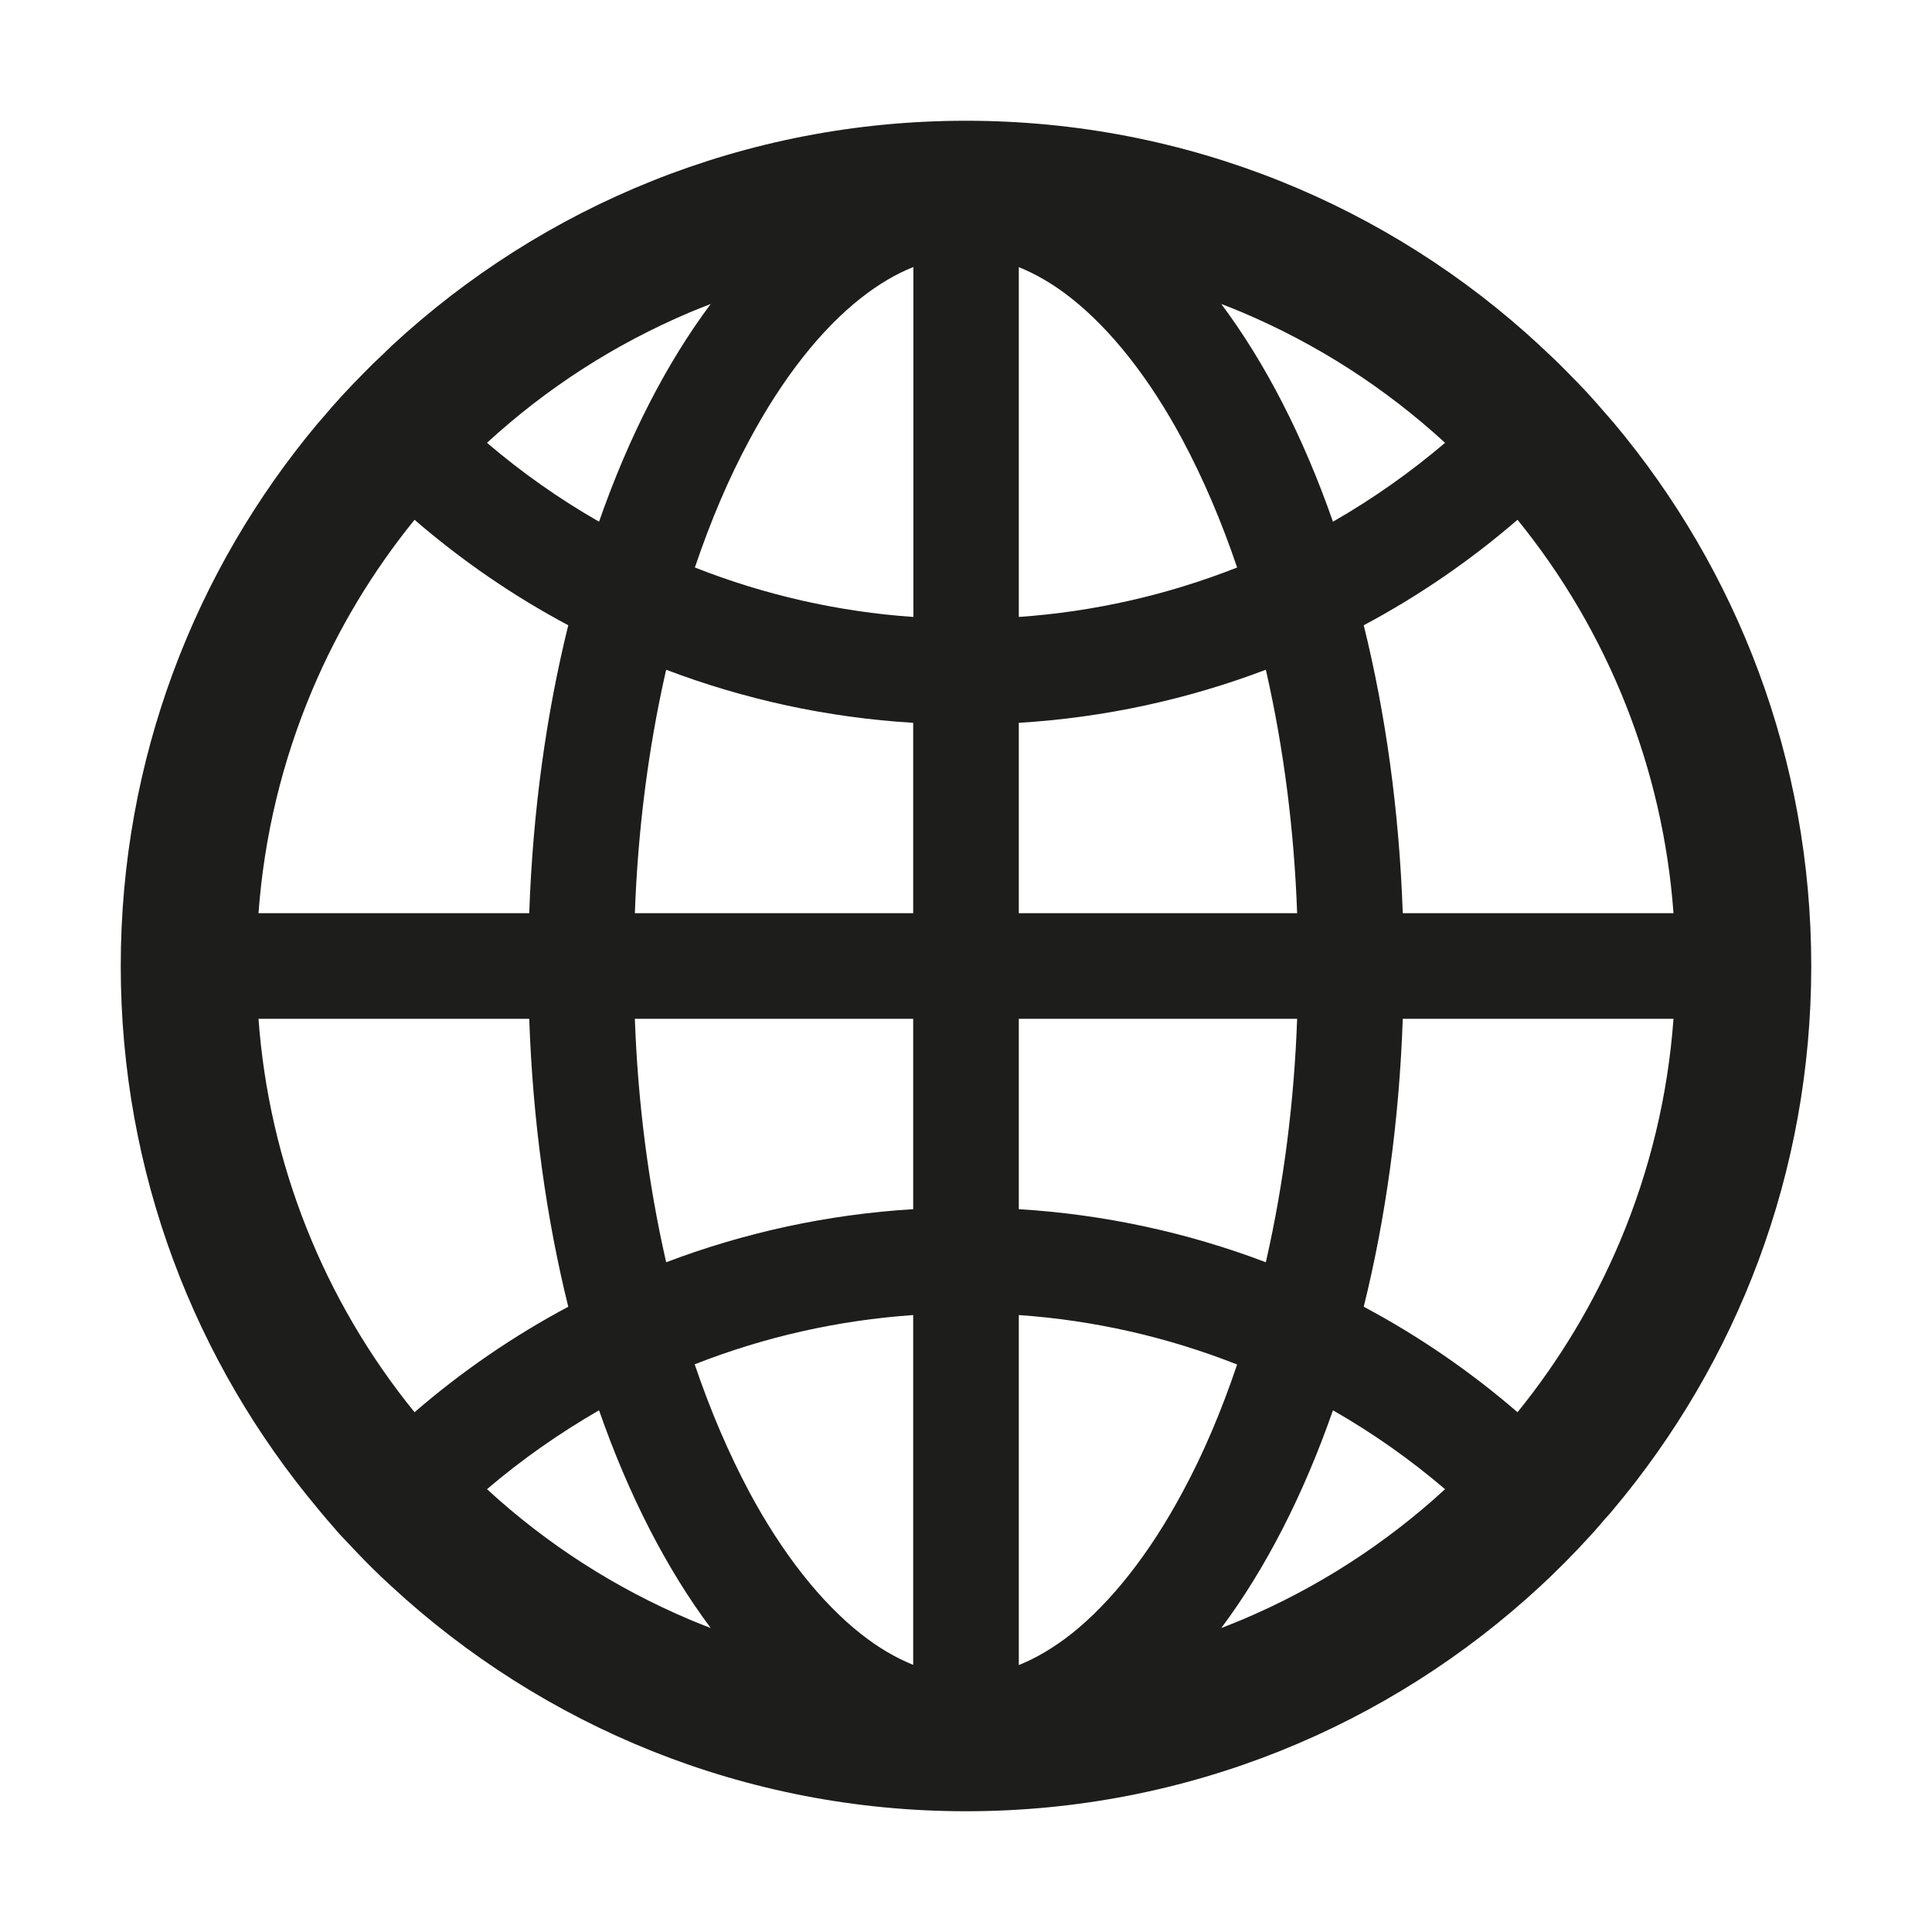 <svg width="30" height="30" viewBox="0 0 30 30" fill="none" xmlns="http://www.w3.org/2000/svg">
<path d="M25.031 23.464C25.037 23.455 25.046 23.446 25.052 23.438C26.971 21.155 28.125 18.214 28.125 15C28.125 11.786 26.971 8.845 25.055 6.562C25.049 6.554 25.04 6.548 25.034 6.539C25.002 6.501 24.973 6.466 24.94 6.431C24.929 6.416 24.917 6.404 24.905 6.39L24.785 6.252L24.782 6.249C24.738 6.199 24.691 6.149 24.648 6.1L24.645 6.097C24.551 5.997 24.457 5.897 24.36 5.801L24.357 5.798L24.217 5.657L24.208 5.648C24.164 5.604 24.12 5.563 24.076 5.522C24.061 5.508 24.047 5.493 24.029 5.479C24 5.449 23.971 5.423 23.941 5.396C23.933 5.388 23.921 5.379 23.912 5.367C21.574 3.199 18.442 1.875 15 1.875C11.558 1.875 8.426 3.199 6.085 5.367C6.076 5.376 6.064 5.385 6.056 5.396C6.026 5.423 5.997 5.452 5.968 5.481C5.953 5.496 5.938 5.511 5.921 5.525C5.877 5.566 5.833 5.61 5.789 5.651L5.78 5.66L5.64 5.801L5.637 5.804C5.54 5.9 5.446 6 5.353 6.1L5.35 6.103C5.303 6.152 5.259 6.202 5.215 6.252L5.212 6.255C5.171 6.299 5.13 6.346 5.092 6.393C5.08 6.407 5.068 6.419 5.057 6.434C5.024 6.469 4.995 6.507 4.963 6.542C4.957 6.551 4.948 6.557 4.942 6.565C3.029 8.845 1.875 11.786 1.875 15C1.875 18.214 3.029 21.155 4.945 23.438C4.951 23.446 4.96 23.455 4.966 23.464L5.057 23.572C5.068 23.587 5.08 23.599 5.092 23.613L5.212 23.751C5.212 23.754 5.215 23.754 5.215 23.757C5.259 23.807 5.303 23.856 5.35 23.903L5.353 23.906C5.446 24.006 5.54 24.105 5.634 24.202L5.637 24.205C5.684 24.252 5.728 24.299 5.774 24.343L5.783 24.352C5.88 24.448 5.979 24.542 6.079 24.633C8.426 26.801 11.558 28.125 15 28.125C18.442 28.125 21.574 26.801 23.915 24.633C24.015 24.541 24.113 24.448 24.208 24.352L24.217 24.343C24.264 24.296 24.311 24.252 24.355 24.205L24.357 24.202C24.454 24.105 24.548 24.006 24.639 23.906L24.642 23.903C24.686 23.854 24.732 23.807 24.776 23.757C24.776 23.754 24.779 23.754 24.779 23.751C24.82 23.707 24.861 23.66 24.899 23.613C24.911 23.599 24.923 23.587 24.935 23.572C24.968 23.537 25 23.501 25.031 23.464ZM25.151 19.286C24.747 20.241 24.214 21.126 23.564 21.929C22.831 21.296 22.03 20.746 21.176 20.291C21.516 18.917 21.727 17.408 21.782 15.82H25.986C25.898 17.019 25.617 18.182 25.151 19.286ZM25.986 14.18H21.782C21.727 12.592 21.516 11.083 21.176 9.709C22.034 9.252 22.834 8.701 23.564 8.071C24.977 9.811 25.823 11.944 25.986 14.18ZM19.286 4.849C20.449 5.341 21.507 6.021 22.439 6.876C21.897 7.337 21.315 7.747 20.698 8.101C20.238 6.782 19.649 5.637 18.964 4.72C19.072 4.761 19.181 4.805 19.286 4.849ZM16.632 25.374C16.362 25.585 16.093 25.746 15.82 25.855V20.42C16.983 20.501 18.126 20.76 19.21 21.188C18.967 21.908 18.686 22.573 18.36 23.174C17.851 24.123 17.253 24.882 16.632 25.374ZM18.36 6.826C18.683 7.43 18.967 8.095 19.21 8.812C18.126 9.24 16.983 9.499 15.82 9.58V4.148C16.09 4.257 16.362 4.415 16.632 4.629C17.253 5.118 17.851 5.877 18.36 6.826ZM15.82 18.776V15.82H20.142C20.095 17.115 19.934 18.372 19.664 19.564L19.655 19.6C18.426 19.133 17.133 18.856 15.82 18.776ZM15.82 14.18V11.224C17.162 11.142 18.451 10.857 19.655 10.4L19.664 10.435C19.934 11.628 20.095 12.882 20.142 14.18H15.82ZM14.18 15.82V18.776C12.838 18.858 11.549 19.143 10.345 19.6L10.336 19.564C10.066 18.372 9.905 17.118 9.858 15.82H14.18ZM9.858 14.18C9.905 12.885 10.066 11.628 10.336 10.435L10.345 10.4C11.549 10.857 12.835 11.142 14.18 11.224V14.18H9.858ZM14.18 20.42V25.852C13.91 25.743 13.638 25.585 13.368 25.371C12.747 24.882 12.146 24.12 11.637 23.171C11.315 22.567 11.03 21.902 10.787 21.185C11.877 20.757 13.011 20.502 14.18 20.42ZM14.18 9.58C13.017 9.499 11.874 9.24 10.79 8.812C11.033 8.092 11.315 7.427 11.64 6.826C12.149 5.877 12.747 5.115 13.371 4.626C13.641 4.415 13.91 4.254 14.183 4.146V9.58H14.18ZM10.714 4.849C10.822 4.805 10.928 4.761 11.036 4.72C10.351 5.637 9.762 6.782 9.302 8.101C8.687 7.749 8.104 7.339 7.562 6.876C8.493 6.021 9.551 5.341 10.714 4.849ZM4.849 10.714C5.253 9.759 5.786 8.874 6.437 8.071C7.166 8.701 7.966 9.252 8.824 9.709C8.484 11.083 8.273 12.592 8.218 14.18H4.014C4.102 12.981 4.383 11.818 4.849 10.714ZM4.014 15.82H8.218C8.273 17.408 8.484 18.917 8.824 20.291C7.97 20.746 7.169 21.296 6.437 21.929C5.023 20.189 4.177 18.056 4.014 15.82ZM10.714 25.151C9.551 24.659 8.493 23.98 7.562 23.124C8.104 22.661 8.687 22.254 9.302 21.899C9.762 23.218 10.351 24.363 11.036 25.28C10.928 25.239 10.819 25.195 10.714 25.151ZM19.286 25.151C19.178 25.195 19.072 25.239 18.964 25.28C19.649 24.363 20.238 23.218 20.698 21.899C21.314 22.251 21.896 22.661 22.439 23.124C21.512 23.976 20.446 24.662 19.286 25.151Z" fill="#1D1D1B"/>
</svg>
